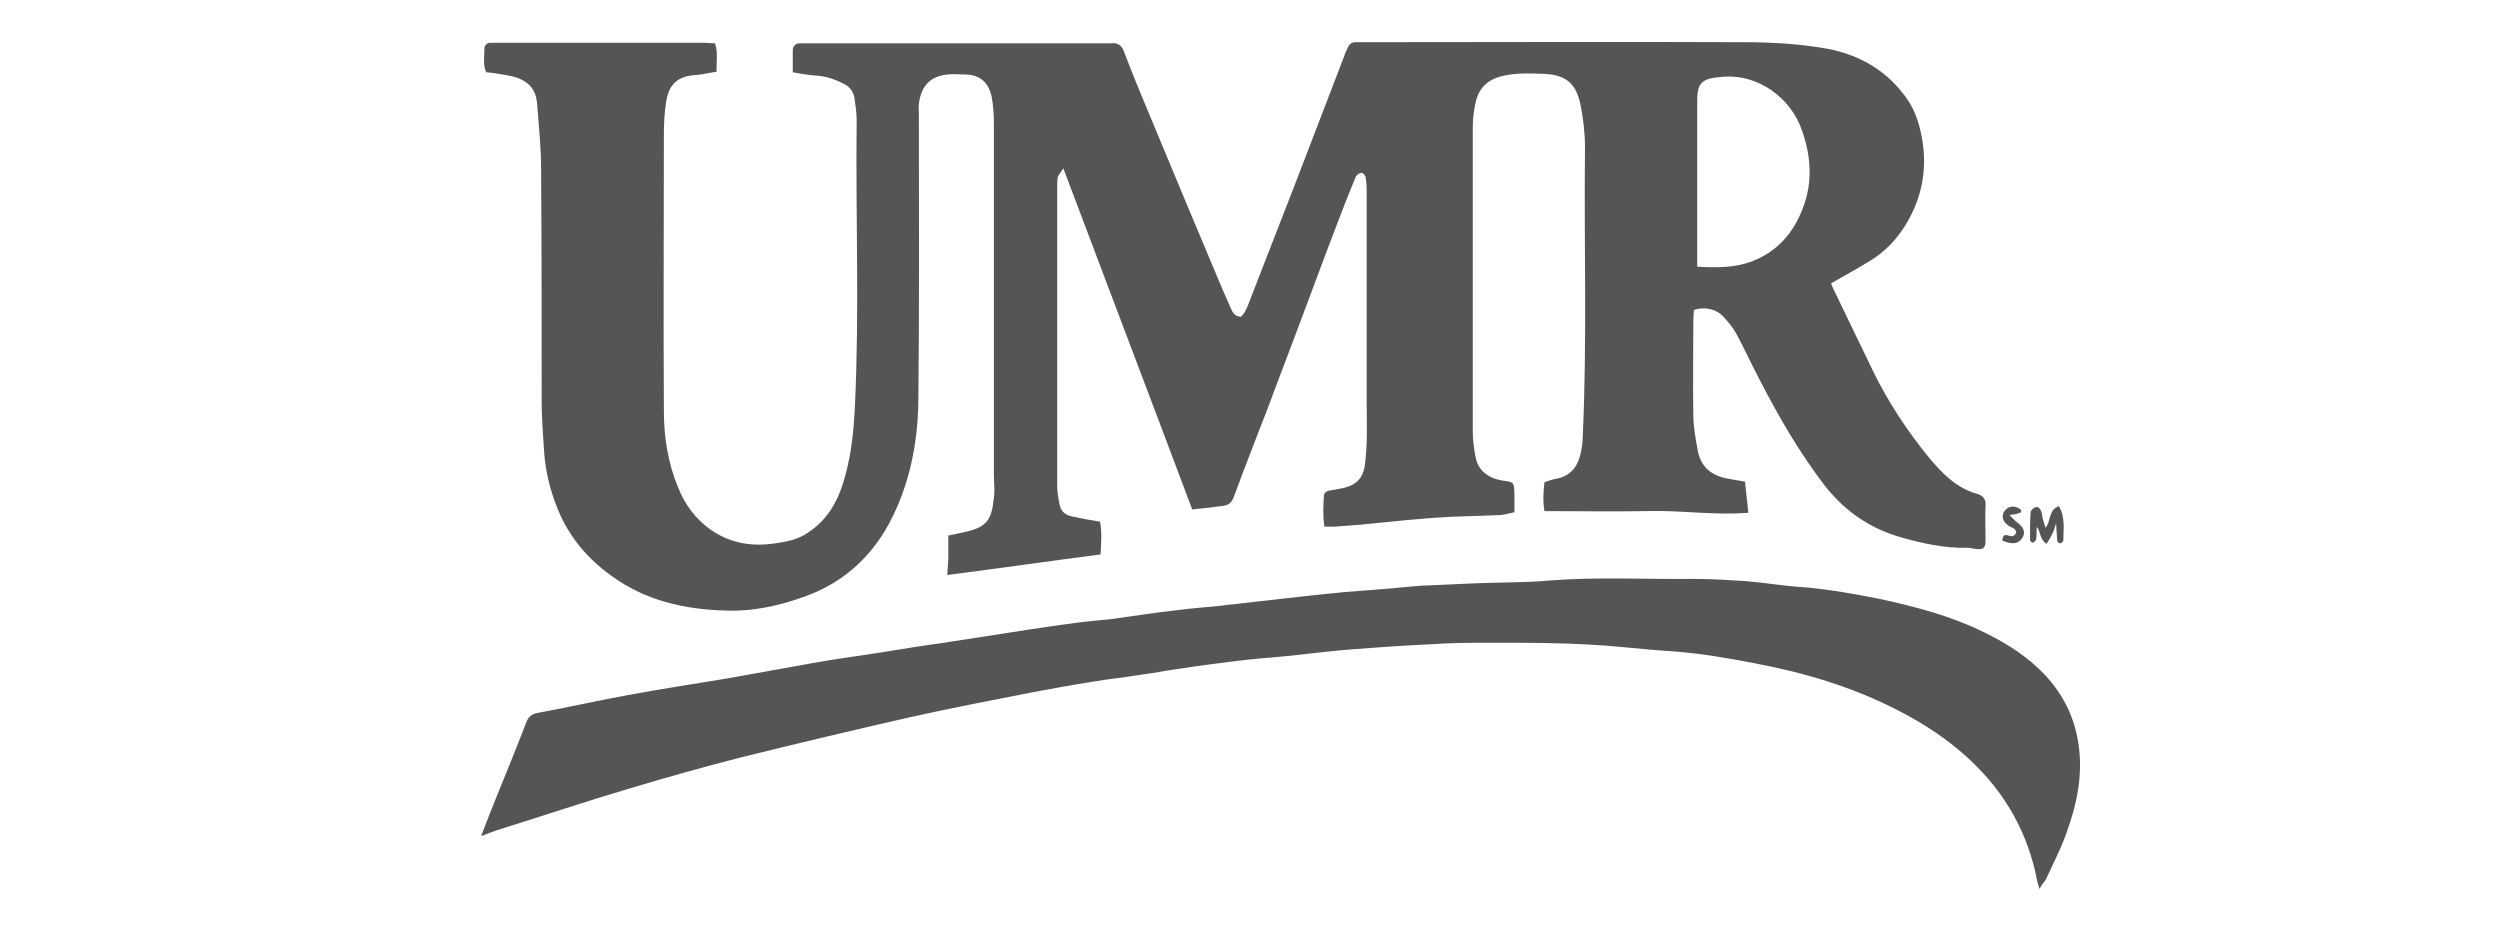 <svg xmlns="http://www.w3.org/2000/svg" xmlns:xlink="http://www.w3.org/1999/xlink" id="Layer_1" x="0px" y="0px" viewBox="0 0 450 168.9" style="enable-background:new 0 0 450 168.9;" xml:space="preserve"><style type="text/css">	.st0{fill:#555555;}</style><g>	<path class="st0" d="M214.6,91.7c-7.7-20.5-15.4-40.7-23.2-61.4c-0.5,0.8-0.9,1.2-1,1.6c-0.1,0.4-0.1,1-0.1,1.4  c0,18.1,0,36.2,0,54.3c0,1,0.2,2,0.4,3.1c0.2,1.2,0.9,1.9,2,2.2c1.4,0.3,2.8,0.6,4.2,0.8c0.3,0.1,0.7,0.1,1.1,0.2  c0.4,2,0.2,3.9,0.1,5.9c-9.2,1.2-18.3,2.5-27.6,3.7c0.1-1.3,0.2-2.4,0.2-3.6c0-1.1,0-2.2,0-3.5c1-0.2,1.9-0.4,2.8-0.6  c4.4-0.9,5-2.5,5.4-6.2c0.2-1.4,0-2.8,0-4.1c0-21.1,0-42.1,0-63.2c0-1.6-0.1-3.3-0.4-4.9c-0.6-2.7-2.2-4-5-4c-1,0-1.9-0.1-2.9,0  c-3.1,0.3-4.8,2-5.2,5.3c-0.1,0.6,0,1.2,0,1.9c0,17.2,0.1,34.4-0.1,51.6c-0.1,7.7-1.6,15.2-5.3,22.1c-3.5,6.4-8.6,10.8-15.5,13.2  c-4.5,1.6-9.2,2.6-13.9,2.4c-7.4-0.2-14.5-1.8-20.6-6.3c-4.2-3-7.5-6.9-9.5-11.7c-1.5-3.6-2.4-7.3-2.6-11.2  c-0.2-2.9-0.4-5.8-0.4-8.7c0-13.9,0-27.7-0.1-41.6c0-3.8-0.4-7.7-0.7-11.5c-0.2-3.1-1.8-4.8-5.7-5.4c-1.2-0.2-2.3-0.4-3.5-0.5  c-0.6-1.4-0.3-2.9-0.3-4.3c0-0.6,0.5-1,1.1-1c0.4,0,0.8,0,1.2,0c12.4,0,24.8,0,37.3,0c0.6,0,1.2,0.1,1.9,0.1  c0.6,1.7,0.2,3.3,0.3,5.1c-1.3,0.2-2.5,0.5-3.7,0.6c-3.3,0.2-4.9,1.6-5.4,4.9c-0.3,1.9-0.4,3.8-0.4,5.8c0,16.6-0.1,33.1,0,49.7  c0,4.7,0.7,9.3,2.5,13.7c1.3,3.3,3.3,6,6.3,8c3.5,2.3,7.3,2.8,11.3,2.2c2-0.3,4.1-0.7,5.8-1.9c3.7-2.4,5.6-6,6.7-10.1  c1.2-4.3,1.6-8.6,1.8-13c0.8-17,0.1-34.1,0.3-51.1c0-1.4-0.2-2.7-0.4-4.1c-0.2-1.1-0.8-1.9-1.7-2.4c-1.7-0.9-3.4-1.5-5.3-1.6  c-1.3-0.1-2.6-0.3-4.1-0.6c0-1.4,0-2.6,0-3.9c0-0.8,0.5-1.3,1.3-1.3c0.5,0,1,0,1.4,0c18,0,36,0,54,0c0.2,0,0.4,0,0.6,0  c1.3-0.2,2,0.5,2.4,1.7c1.4,3.7,2.9,7.3,4.4,10.9c2.3,5.6,4.7,11.2,7,16.8c2.1,5,4.2,10,6.3,15c0.5,1.1,1,2.3,1.5,3.4  c0.3,0.7,0.7,1.4,1.8,1.4c0.8-0.8,1.2-1.9,1.6-3c2.8-7.2,5.6-14.4,8.4-21.6c2.9-7.5,5.7-14.9,8.6-22.4c0.1-0.4,0.3-0.8,0.5-1.2  c0.3-0.8,0.8-1.3,1.7-1.2c0.5,0,1,0,1.4,0c22.8,0,45.6-0.1,68.3,0c5.1,0,10.2,0.3,15.2,1.2c5.5,1.1,10.1,3.7,13.5,8.1  c1.8,2.2,2.8,4.9,3.3,7.7c1.1,5.7,0.1,11-2.9,15.9c-1.6,2.6-3.7,4.8-6.3,6.4c-2.3,1.4-4.6,2.7-7.1,4.1c0.1,0.3,0.3,0.8,0.5,1.2  c2.4,4.9,4.7,9.8,7.1,14.7c2.7,5.5,6,10.5,9.8,15.2c2.4,2.9,5,5.7,8.9,6.8c1,0.3,1.6,0.9,1.5,2.1c-0.1,2.1,0,4.1,0,6.2  c0,1.5-0.4,1.8-1.9,1.6c-0.5-0.1-0.9-0.2-1.4-0.2c-4.1,0.1-8.1-0.8-12-1.9c-5.5-1.6-9.9-4.6-13.5-9.1c-4.7-6.1-8.5-12.7-12-19.5  c-1.4-2.7-2.7-5.5-4.1-8.1c-0.6-1.1-1.4-2-2.2-2.9c-1.2-1.4-3.3-2-5.4-1.3c0,0.5-0.1,1.2-0.1,1.8c0,5.7-0.1,11.3,0,17  c0,2.2,0.4,4.4,0.8,6.5c0.5,2.8,2.3,4.4,5.1,5c1.1,0.2,2.2,0.4,3.4,0.6c0.2,1.8,0.4,3.6,0.6,5.6c-6.3,0.5-12.3-0.5-18.3-0.3  c-6.1,0.1-12.1,0-18.4,0c-0.3-1.8-0.2-3.5,0-5.2c0.7-0.2,1.3-0.5,2-0.6c2.4-0.4,3.8-1.9,4.4-4.1c0.3-1.2,0.5-2.4,0.5-3.7  c0.8-17.3,0.2-34.6,0.4-51.9c0-2.5-0.3-5.1-0.8-7.6c-0.8-3.9-2.6-5.4-6.5-5.6c-2.4-0.1-4.8-0.2-7.2,0.3c-2.9,0.6-4.6,2.1-5.2,4.9  c-0.3,1.4-0.5,2.9-0.5,4.3c0,18.2,0,36.4,0,54.7c0,1.6,0.2,3.2,0.5,4.7c0.4,2.4,2.2,3.9,4.9,4.3c2,0.3,2,0.3,2.1,2.2  c0,1.1,0,2.2,0,3.5c-0.9,0.2-1.6,0.4-2.4,0.5c-4,0.2-8,0.2-12,0.5c-4,0.3-7.9,0.7-11.9,1.1c-0.3,0-0.6,0-0.8,0.1  c-1.8,0.1-3.6,0.3-5.3,0.4c-0.5,0-1.1,0-1.8,0c-0.3-1.9-0.2-3.8-0.1-5.6c0.1-0.8,0.9-0.9,1.6-1c1-0.2,2-0.3,3-0.7  c1.8-0.7,2.6-2.1,2.8-4c0.5-3.8,0.3-7.7,0.3-11.6c0-12.6,0-25.3,0-37.9c0-0.7-0.1-1.5-0.2-2.2c-0.1-0.3-0.5-0.7-0.7-0.7  c-0.3,0-0.8,0.3-1,0.6c-0.6,1.4-1.2,2.9-1.8,4.4c-2.6,6.7-5.1,13.4-7.6,20.1c-2.1,5.7-4.3,11.3-6.4,17c-2.1,5.4-4.2,10.8-6.2,16.2  c-0.4,1.2-1.1,1.6-2.3,1.7C218.3,91.3,216.6,91.5,214.6,91.7z M305.5,48c3.5,0.2,6.7,0.2,9.7-0.9c4.6-1.7,7.6-5.1,9.3-9.6  c1.8-4.6,1.5-9.3-0.1-13.9c-2-6-7.9-10.2-14-9.8c-4.2,0.3-5,0.9-4.9,5.1c0,9,0,17.9,0,26.9C305.5,46.4,305.5,47.1,305.5,48z"></path>	<path class="st0" d="M367.1,160c-0.3-1-0.5-1.7-0.6-2.4c-1.3-6-3.8-11.4-7.7-16.3c-4.7-5.8-10.5-10-17.1-13.4  c-8.1-4.2-16.8-6.8-25.8-8.5c-4.6-0.9-9.3-1.7-14-2.1c-3.2-0.2-6.4-0.5-9.6-0.8c-9-0.9-18-0.8-27-0.8c-3.4,0-6.9,0.2-10.3,0.4  c-4,0.2-7.9,0.5-11.9,0.8c-3.8,0.3-7.6,0.8-11.5,1.2c-3.1,0.3-6.2,0.5-9.2,0.9c-3.2,0.4-6.4,0.8-9.6,1.3c-2.4,0.3-4.7,0.8-7.1,1.1  c-3,0.5-6,0.8-9,1.3c-3.8,0.6-7.6,1.3-11.3,2c-7.2,1.4-14.4,2.8-21.6,4.4c-10.1,2.3-20.2,4.7-30.3,7.2c-6.7,1.7-13.4,3.6-20.1,5.6  c-7.8,2.3-15.5,4.9-23.2,7.3c-1.1,0.3-2.2,0.8-3.6,1.3c0.9-2.4,1.7-4.4,2.5-6.4c1.9-4.7,3.8-9.3,5.6-14c0.4-1.1,1-1.6,2.2-1.8  c5.4-1,10.8-2.2,16.2-3.2c5.9-1.1,11.9-2,17.9-3c5.2-0.9,10.4-1.9,15.6-2.8c3.9-0.7,7.7-1.2,11.6-1.8c3.7-0.6,7.3-1.2,11-1.7  c3.2-0.5,6.5-1,9.7-1.5c4.5-0.7,8.9-1.4,13.4-2c2.6-0.4,5.3-0.6,8-0.9c3.7-0.5,7.3-1.1,11-1.5c2.9-0.4,5.9-0.6,8.8-0.9  c0.5-0.1,1.1-0.2,1.6-0.2c2.9-0.3,5.9-0.7,8.8-1c2.1-0.2,4.2-0.5,6.3-0.7c1.6-0.2,3.3-0.3,4.9-0.5c2.1-0.2,4.2-0.3,6.4-0.5  c2.7-0.2,5.3-0.5,8-0.7c0.1,0,0.3,0,0.4,0c3-0.1,5.9-0.3,8.9-0.4c4.5-0.2,9-0.1,13.4-0.5c8.7-0.7,17.4-0.2,26-0.3  c3.2,0,6.3,0.2,9.5,0.4c3.5,0.3,6.9,0.9,10.4,1.1c4.6,0.4,9.1,1.2,13.6,2.1c6.5,1.4,13,3.1,19,6.1c4.1,2,7.8,4.4,10.9,7.7  c3.2,3.5,5.2,7.5,5.9,12.2c0.9,5.7-0.3,11.1-2.2,16.3c-1,2.8-2.4,5.5-3.7,8.3C367.8,158.9,367.5,159.3,367.1,160z"></path>	<path class="st0" d="M368.2,95c1-1.2,0.5-3.2,2.4-3.9c1.2,2.1,0.8,4.1,0.8,6.2c0,0.2-0.4,0.5-0.6,0.5c-0.2,0-0.5-0.3-0.5-0.5  c-0.1-0.9-0.1-1.8-0.2-3.1c-0.3,1-0.5,1.6-0.8,2.1c-0.2,0.5-0.6,1-0.9,1.6c-1.3-0.8-1-2.1-1.8-3.1c0,0.8,0,1.6-0.1,2.3  c0,0.2-0.4,0.5-0.6,0.6c-0.1,0-0.5-0.3-0.5-0.5c0-1.6,0-3.3,0.1-4.9c0-0.4,0.5-0.9,0.9-1c0.6-0.2,0.9,0.4,1.1,1  C367.6,93.2,367.9,94.1,368.2,95z"></path>	<path class="st0" d="M360.4,97.3c0.1-0.8,0.3-1.2,1.1-0.9c0.6,0.2,1.1,0.2,1.4-0.5c0-0.9-0.9-0.9-1.4-1.3c-1-0.7-1.3-1.7-0.7-2.6  c0.7-1,2-1.1,3-0.2c0,0,0,0.1,0,0.4c-0.2,0.1-0.5,0.2-0.8,0.3c-0.3,0.1-0.7,0.1-1.3,0.2c0.5,0.5,0.8,0.8,1.1,1.1  c1.5,1.1,1.8,1.9,1.3,2.9C363.4,97.9,362.3,98.1,360.4,97.3z"></path></g></svg>